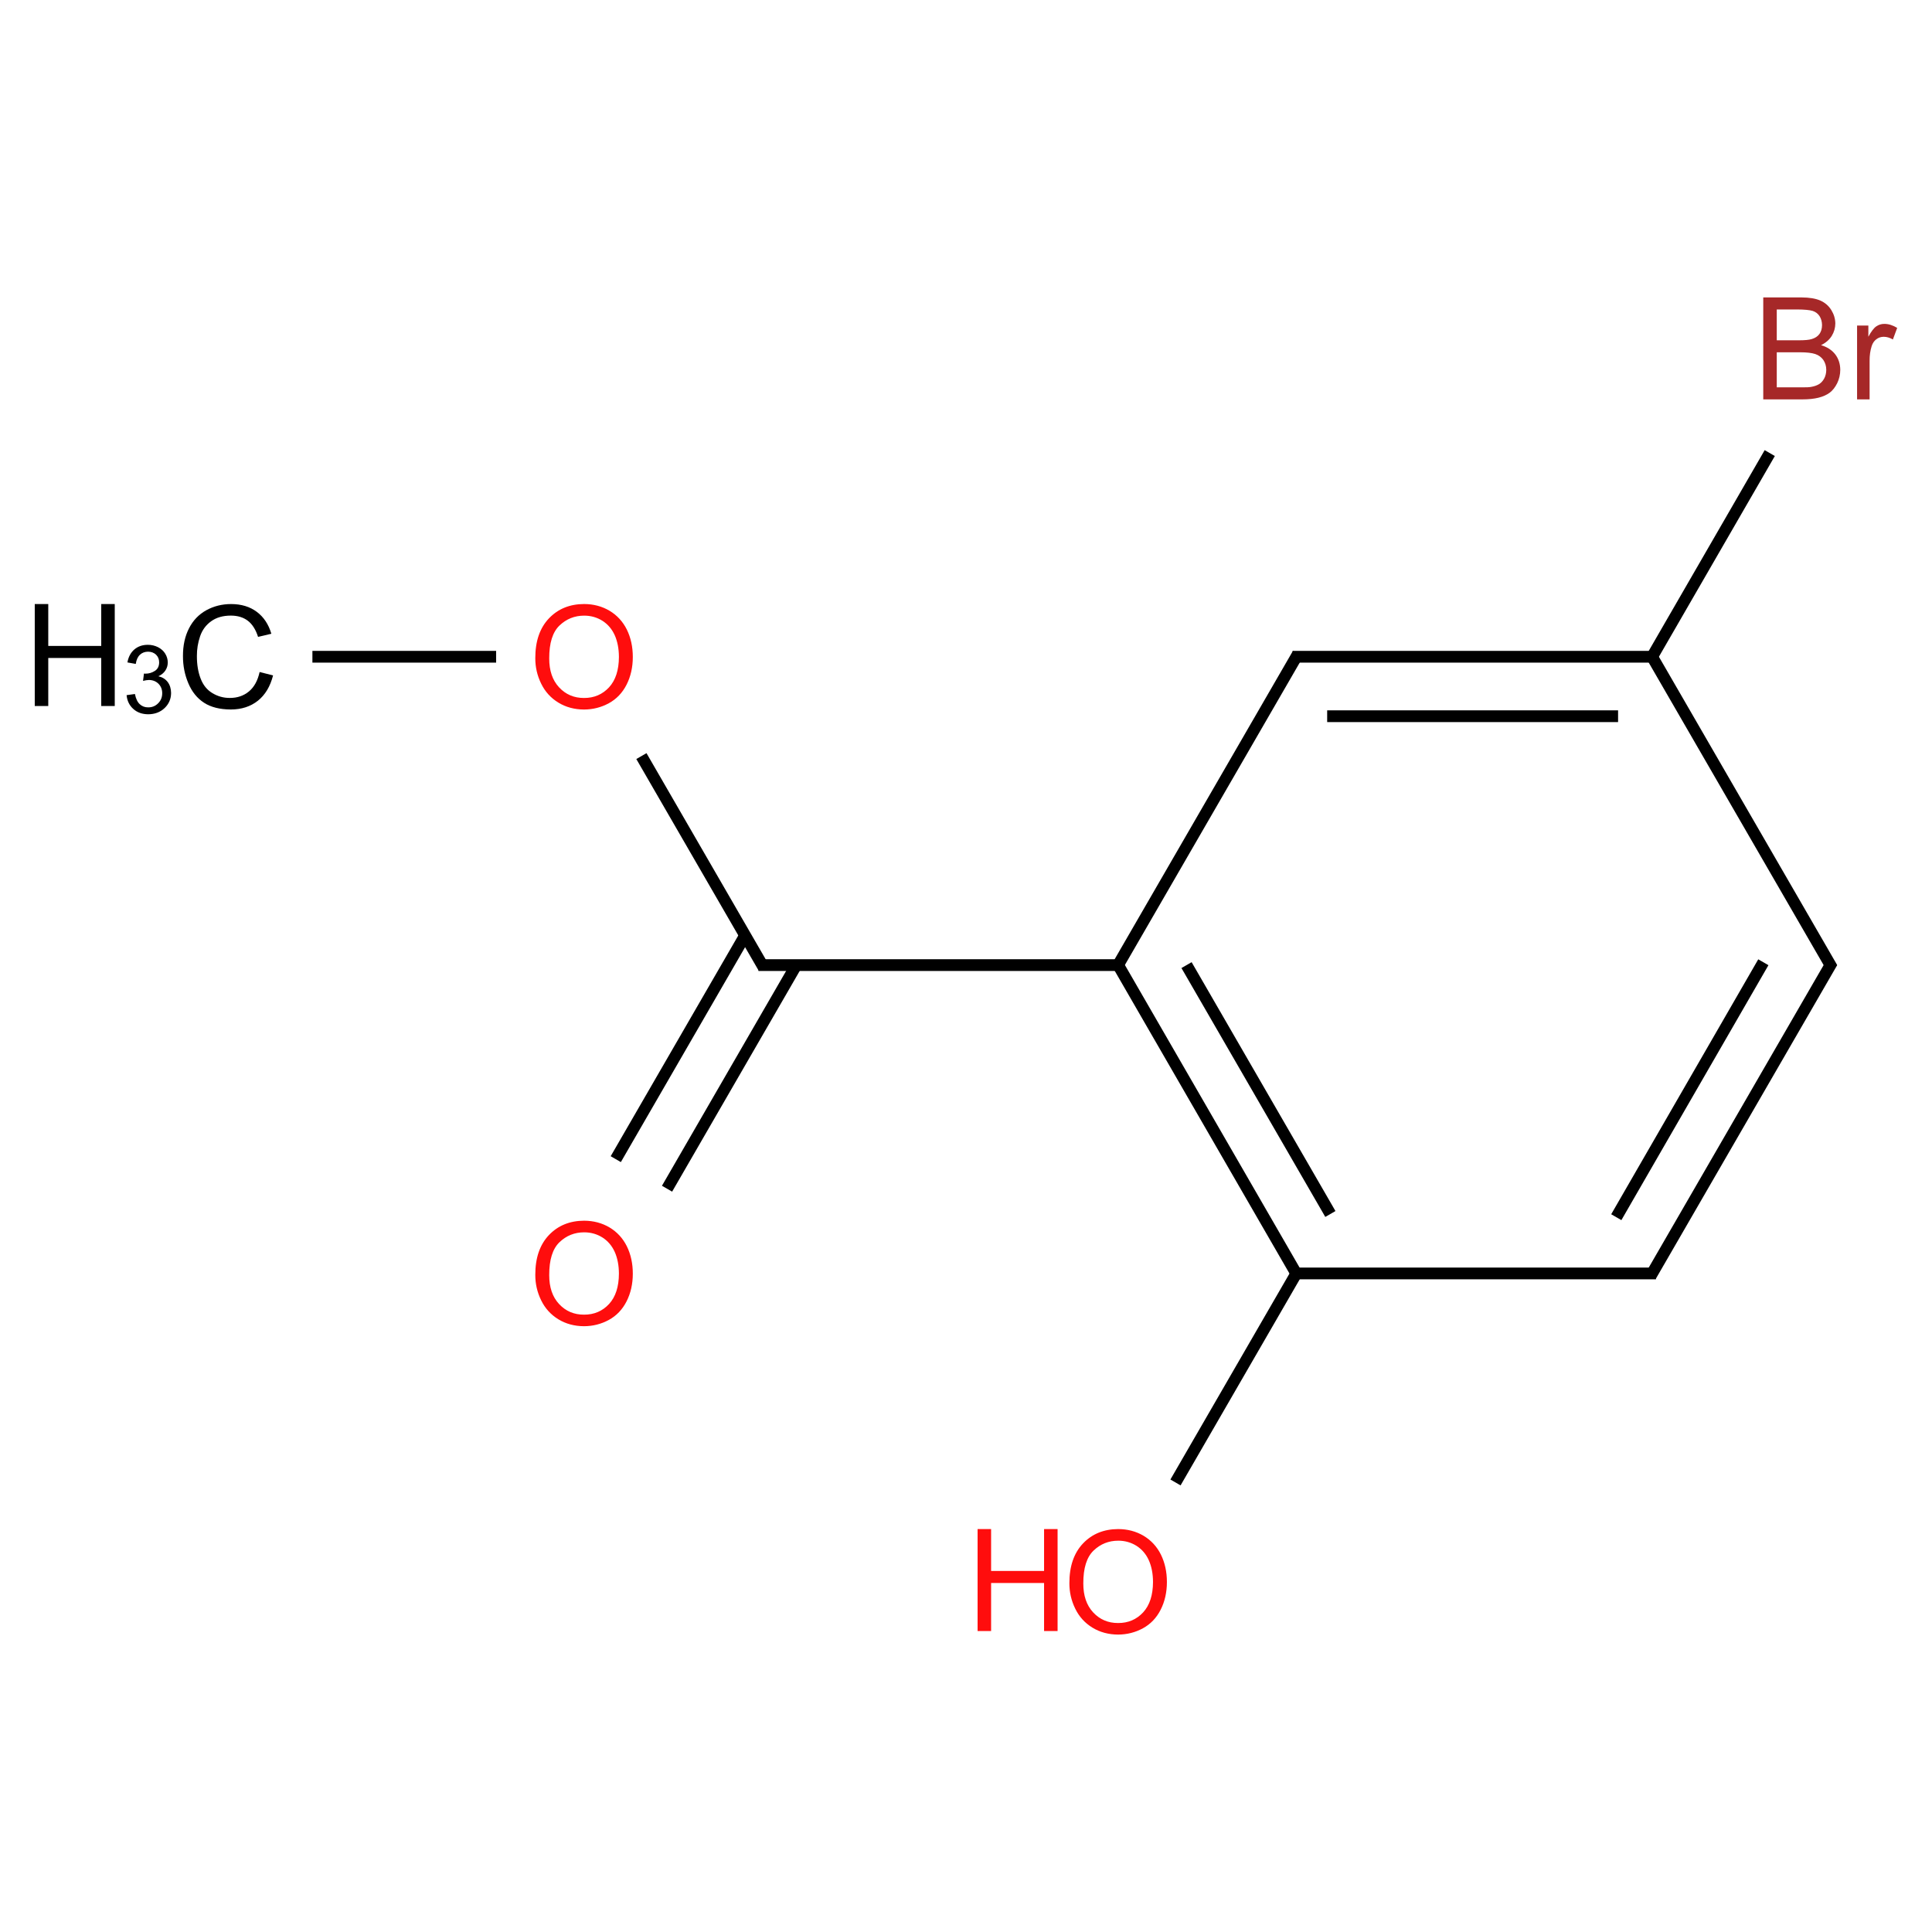﻿<svg xmlns="http://www.w3.org/2000/svg" xmlns:xlink="http://www.w3.org/1999/xlink" width="200pt" height="200pt" viewBox="0 0 200 200" version="1.1">
  <defs>
    <g>
      <symbol overflow="visible" id="glyph0-0">
        <path style="stroke:none;" d="M 1.844 0 L 1.844 -9.215 L 9.215 -9.215 L 9.215 0 Z M 2.074 -0.23 L 8.984 -0.23 L 8.984 -8.984 L 2.074 -8.984 Z M 2.074 -0.23 " />
      </symbol>
      <symbol overflow="visible" id="glyph0-1">
        <path style="stroke:none;" d="M 8.668 -3.699 L 10.062 -3.348 C 9.766 -2.199 9.242 -1.324 8.484 -0.723 C 7.723 -0.121 6.793 0.176 5.695 0.18 C 4.555 0.176 3.629 -0.055 2.918 -0.516 C 2.207 -0.977 1.664 -1.645 1.293 -2.527 C 0.918 -3.402 0.73 -4.348 0.734 -5.355 C 0.73 -6.453 0.941 -7.41 1.363 -8.23 C 1.781 -9.047 2.379 -9.668 3.156 -10.098 C 3.93 -10.52 4.781 -10.734 5.715 -10.734 C 6.77 -10.734 7.66 -10.465 8.379 -9.926 C 9.098 -9.387 9.598 -8.629 9.883 -7.66 L 8.508 -7.336 C 8.262 -8.102 7.906 -8.66 7.441 -9.012 C 6.977 -9.363 6.391 -9.539 5.688 -9.539 C 4.871 -9.539 4.191 -9.344 3.652 -8.953 C 3.105 -8.562 2.723 -8.039 2.504 -7.387 C 2.281 -6.73 2.172 -6.055 2.176 -5.363 C 2.172 -4.461 2.305 -3.68 2.566 -3.012 C 2.824 -2.34 3.23 -1.84 3.785 -1.512 C 4.336 -1.18 4.934 -1.012 5.578 -1.016 C 6.359 -1.012 7.02 -1.238 7.566 -1.691 C 8.105 -2.141 8.473 -2.809 8.668 -3.699 Z M 8.668 -3.699 " />
      </symbol>
      <symbol overflow="visible" id="glyph0-2">
        <path style="stroke:none;" d="M 1.18 0 L 1.18 -10.555 L 2.578 -10.555 L 2.578 -6.219 L 8.062 -6.219 L 8.062 -10.555 L 9.461 -10.555 L 9.461 0 L 8.062 0 L 8.062 -4.973 L 2.578 -4.973 L 2.578 0 Z M 1.18 0 " />
      </symbol>
      <symbol overflow="visible" id="glyph0-3">
        <path style="stroke:none;" d="M 0.711 -5.141 C 0.707 -6.891 1.18 -8.262 2.121 -9.254 C 3.062 -10.242 4.277 -10.738 5.766 -10.742 C 6.738 -10.738 7.613 -10.508 8.398 -10.043 C 9.18 -9.574 9.777 -8.922 10.188 -8.094 C 10.598 -7.258 10.805 -6.316 10.805 -5.262 C 10.805 -4.191 10.586 -3.23 10.156 -2.387 C 9.723 -1.539 9.113 -0.902 8.32 -0.469 C 7.527 -0.039 6.672 0.176 5.758 0.18 C 4.762 0.176 3.875 -0.062 3.094 -0.539 C 2.312 -1.02 1.719 -1.672 1.316 -2.504 C 0.91 -3.332 0.707 -4.211 0.711 -5.141 Z M 2.152 -5.117 C 2.148 -3.844 2.492 -2.844 3.176 -2.113 C 3.859 -1.379 4.719 -1.012 5.754 -1.016 C 6.801 -1.012 7.664 -1.383 8.348 -2.121 C 9.023 -2.859 9.363 -3.906 9.367 -5.27 C 9.363 -6.125 9.219 -6.875 8.93 -7.52 C 8.641 -8.156 8.215 -8.652 7.656 -9.008 C 7.094 -9.359 6.465 -9.539 5.773 -9.539 C 4.781 -9.539 3.93 -9.199 3.219 -8.52 C 2.504 -7.84 2.148 -6.703 2.152 -5.117 Z M 2.152 -5.117 " />
      </symbol>
      <symbol overflow="visible" id="glyph0-4">
        <path style="stroke:none;" d="M 1.078 0 L 1.078 -10.555 L 5.039 -10.555 C 5.844 -10.551 6.488 -10.445 6.98 -10.234 C 7.465 -10.02 7.848 -9.691 8.125 -9.246 C 8.398 -8.801 8.535 -8.336 8.539 -7.855 C 8.535 -7.398 8.414 -6.973 8.172 -6.578 C 7.926 -6.176 7.555 -5.855 7.062 -5.613 C 7.695 -5.426 8.188 -5.105 8.535 -4.656 C 8.875 -4.203 9.047 -3.672 9.051 -3.059 C 9.047 -2.562 8.941 -2.102 8.734 -1.68 C 8.523 -1.254 8.266 -0.926 7.961 -0.695 C 7.652 -0.465 7.266 -0.293 6.805 -0.176 C 6.34 -0.059 5.773 0 5.105 0 Z M 2.477 -6.117 L 4.758 -6.117 C 5.375 -6.117 5.816 -6.156 6.09 -6.242 C 6.441 -6.344 6.711 -6.52 6.891 -6.766 C 7.07 -7.008 7.16 -7.316 7.164 -7.688 C 7.16 -8.039 7.074 -8.348 6.91 -8.613 C 6.738 -8.879 6.5 -9.059 6.191 -9.16 C 5.875 -9.254 5.34 -9.305 4.586 -9.309 L 2.477 -9.309 Z M 2.477 -1.246 L 5.105 -1.246 C 5.551 -1.242 5.867 -1.258 6.055 -1.297 C 6.371 -1.352 6.641 -1.449 6.859 -1.582 C 7.074 -1.715 7.25 -1.91 7.391 -2.168 C 7.527 -2.426 7.598 -2.723 7.602 -3.059 C 7.598 -3.449 7.496 -3.789 7.297 -4.082 C 7.094 -4.371 6.816 -4.574 6.461 -4.695 C 6.102 -4.812 5.586 -4.875 4.918 -4.875 L 2.477 -4.875 Z M 2.477 -1.246 " />
      </symbol>
      <symbol overflow="visible" id="glyph0-5">
        <path style="stroke:none;" d="M 0.957 0 L 0.957 -7.645 L 2.125 -7.645 L 2.125 -6.484 C 2.418 -7.027 2.691 -7.387 2.945 -7.559 C 3.195 -7.73 3.473 -7.816 3.781 -7.816 C 4.211 -7.816 4.656 -7.676 5.109 -7.402 L 4.664 -6.199 C 4.348 -6.387 4.031 -6.48 3.715 -6.48 C 3.43 -6.48 3.172 -6.395 2.949 -6.223 C 2.723 -6.051 2.562 -5.812 2.469 -5.516 C 2.32 -5.051 2.25 -4.547 2.254 -4.004 L 2.254 0 Z M 0.957 0 " />
      </symbol>
      <symbol overflow="visible" id="glyph1-0">
        <path style="stroke:none;" d="M 1.23 0 L 1.23 -6.145 L 6.145 -6.145 L 6.145 0 Z M 1.383 -0.152 L 5.988 -0.152 L 5.988 -5.988 L 1.383 -5.988 Z M 1.383 -0.152 " />
      </symbol>
      <symbol overflow="visible" id="glyph1-1">
        <path style="stroke:none;" d="M 0.414 -1.855 L 1.277 -1.973 C 1.375 -1.48 1.543 -1.129 1.781 -0.914 C 2.02 -0.695 2.309 -0.586 2.652 -0.59 C 3.055 -0.586 3.398 -0.727 3.68 -1.012 C 3.961 -1.289 4.102 -1.637 4.102 -2.059 C 4.102 -2.449 3.969 -2.777 3.711 -3.039 C 3.449 -3.293 3.121 -3.422 2.727 -3.426 C 2.559 -3.422 2.355 -3.391 2.117 -3.332 L 2.211 -4.09 C 2.266 -4.082 2.312 -4.078 2.352 -4.078 C 2.715 -4.078 3.047 -4.172 3.344 -4.367 C 3.637 -4.555 3.785 -4.852 3.785 -5.254 C 3.785 -5.57 3.676 -5.832 3.465 -6.043 C 3.246 -6.246 2.973 -6.352 2.637 -6.355 C 2.301 -6.352 2.02 -6.246 1.797 -6.039 C 1.57 -5.824 1.426 -5.508 1.363 -5.086 L 0.5 -5.242 C 0.602 -5.816 0.844 -6.266 1.219 -6.586 C 1.594 -6.906 2.059 -7.066 2.617 -7.066 C 2.996 -7.066 3.348 -6.98 3.676 -6.816 C 3.996 -6.648 4.246 -6.426 4.418 -6.141 C 4.59 -5.855 4.676 -5.551 4.676 -5.234 C 4.676 -4.93 4.594 -4.656 4.43 -4.406 C 4.266 -4.156 4.023 -3.957 3.703 -3.812 C 4.117 -3.715 4.438 -3.516 4.672 -3.211 C 4.898 -2.906 5.016 -2.527 5.02 -2.078 C 5.016 -1.461 4.793 -0.941 4.348 -0.516 C 3.898 -0.09 3.332 0.121 2.648 0.125 C 2.031 0.121 1.516 -0.059 1.109 -0.426 C 0.699 -0.793 0.469 -1.27 0.414 -1.855 Z M 0.414 -1.855 " />
      </symbol>
    </g>
  </defs>
  <g id="surface30029">
    <path style="fill:none;stroke-width:0.033;stroke-linecap:butt;stroke-linejoin:miter;stroke:rgb(0%,0%,0%);stroke-opacity:1;stroke-miterlimit:10;" d="M 0.237 0.866 L 0.753 0.866 " transform="matrix(36.859,0,0,36.859,23.605,36.067)" />
    <path style="fill:none;stroke-width:0.033;stroke-linecap:butt;stroke-linejoin:miter;stroke:rgb(0%,0%,0%);stroke-opacity:1;stroke-miterlimit:10;" d="M 1.161 1.145 L 1.505 1.74 " transform="matrix(36.859,0,0,36.859,23.605,36.067)" />
    <path style="fill:none;stroke-width:0.033;stroke-linecap:butt;stroke-linejoin:miter;stroke:rgb(0%,0%,0%);stroke-opacity:1;stroke-miterlimit:10;" d="M 1.452 1.649 L 1.089 2.277 " transform="matrix(36.859,0,0,36.859,23.605,36.067)" />
    <path style="fill:none;stroke-width:0.033;stroke-linecap:butt;stroke-linejoin:miter;stroke:rgb(0%,0%,0%);stroke-opacity:1;stroke-miterlimit:10;" d="M 1.596 1.732 L 1.233 2.36 " transform="matrix(36.859,0,0,36.859,23.605,36.067)" />
    <path style="fill:none;stroke-width:0.033;stroke-linecap:butt;stroke-linejoin:miter;stroke:rgb(0%,0%,0%);stroke-opacity:1;stroke-miterlimit:10;" d="M 1.49 1.732 L 2.51 1.732 " transform="matrix(36.859,0,0,36.859,23.605,36.067)" />
    <path style="fill:none;stroke-width:0.033;stroke-linecap:butt;stroke-linejoin:miter;stroke:rgb(0%,0%,0%);stroke-opacity:1;stroke-miterlimit:10;" d="M 2.5 1.732 L 3 2.598 " transform="matrix(36.859,0,0,36.859,23.605,36.067)" />
    <path style="fill:none;stroke-width:0.033;stroke-linecap:butt;stroke-linejoin:miter;stroke:rgb(0%,0%,0%);stroke-opacity:1;stroke-miterlimit:10;" d="M 2.692 1.732 L 3.096 2.431 " transform="matrix(36.859,0,0,36.859,23.605,36.067)" />
    <path style="fill:none;stroke-width:0.033;stroke-linecap:butt;stroke-linejoin:miter;stroke:rgb(0%,0%,0%);stroke-opacity:1;stroke-miterlimit:10;" d="M 3.005 2.59 L 2.661 3.185 " transform="matrix(36.859,0,0,36.859,23.605,36.067)" />
    <path style="fill:none;stroke-width:0.033;stroke-linecap:butt;stroke-linejoin:miter;stroke:rgb(0%,0%,0%);stroke-opacity:1;stroke-miterlimit:10;" d="M 2.99 2.598 L 4.01 2.598 " transform="matrix(36.859,0,0,36.859,23.605,36.067)" />
    <path style="fill:none;stroke-width:0.033;stroke-linecap:butt;stroke-linejoin:miter;stroke:rgb(0%,0%,0%);stroke-opacity:1;stroke-miterlimit:10;" d="M 3.995 2.606 L 4.505 1.724 " transform="matrix(36.859,0,0,36.859,23.605,36.067)" />
    <path style="fill:none;stroke-width:0.033;stroke-linecap:butt;stroke-linejoin:miter;stroke:rgb(0%,0%,0%);stroke-opacity:1;stroke-miterlimit:10;" d="M 3.899 2.44 L 4.312 1.724 " transform="matrix(36.859,0,0,36.859,23.605,36.067)" />
    <path style="fill:none;stroke-width:0.033;stroke-linecap:butt;stroke-linejoin:miter;stroke:rgb(0%,0%,0%);stroke-opacity:1;stroke-miterlimit:10;" d="M 4.505 1.74 L 3.995 0.858 " transform="matrix(36.859,0,0,36.859,23.605,36.067)" />
    <path style="fill:none;stroke-width:0.033;stroke-linecap:butt;stroke-linejoin:miter;stroke:rgb(0%,0%,0%);stroke-opacity:1;stroke-miterlimit:10;" d="M 3.995 0.874 L 4.33 0.294 " transform="matrix(36.859,0,0,36.859,23.605,36.067)" />
    <path style="fill:none;stroke-width:0.033;stroke-linecap:butt;stroke-linejoin:miter;stroke:rgb(0%,0%,0%);stroke-opacity:1;stroke-miterlimit:10;" d="M 4 0.866 L 2.99 0.866 " transform="matrix(36.859,0,0,36.859,23.605,36.067)" />
    <path style="fill:none;stroke-width:0.033;stroke-linecap:butt;stroke-linejoin:miter;stroke:rgb(0%,0%,0%);stroke-opacity:1;stroke-miterlimit:10;" d="M 3.904 1.033 L 3.087 1.033 " transform="matrix(36.859,0,0,36.859,23.605,36.067)" />
    <path style="fill:none;stroke-width:0.033;stroke-linecap:butt;stroke-linejoin:miter;stroke:rgb(0%,0%,0%);stroke-opacity:1;stroke-miterlimit:10;" d="M 3.005 0.858 L 2.495 1.74 " transform="matrix(36.859,0,0,36.859,23.605,36.067)" />
    <g style="fill:rgb(0%,0%,0%);fill-opacity:1;">
      <use xlink:href="#glyph0-1" x="18.207" y="73.266" />
    </g>
    <g style="fill:rgb(0%,0%,0%);fill-opacity:1;">
      <use xlink:href="#glyph0-2" x="2.418" y="73.086" />
    </g>
    <g style="fill:rgb(0%,0%,0%);fill-opacity:1;">
      <use xlink:href="#glyph1-1" x="12.691" y="73.816" />
    </g>
    <g style="fill:rgb(100%,5.1%,5.1%);fill-opacity:1;">
      <use xlink:href="#glyph0-3" x="54.703" y="73.27" />
    </g>
    <g style="fill:rgb(100%,5.1%,5.1%);fill-opacity:1;">
      <use xlink:href="#glyph0-3" x="54.703" y="137.109" />
    </g>
    <g style="fill:rgb(100%,5.1%,5.1%);fill-opacity:1;">
      <use xlink:href="#glyph0-3" x="109.992" y="169.031" />
    </g>
    <g style="fill:rgb(100%,5.1%,5.1%);fill-opacity:1;">
      <use xlink:href="#glyph0-2" x="100.02" y="168.844" />
    </g>
    <g style="fill:rgb(65%,16%,16%);fill-opacity:1;">
      <use xlink:href="#glyph0-4" x="181.453" y="41.344" />
      <use xlink:href="#glyph0-5" x="191.287" y="41.344" />
    </g>
  </g>
</svg>